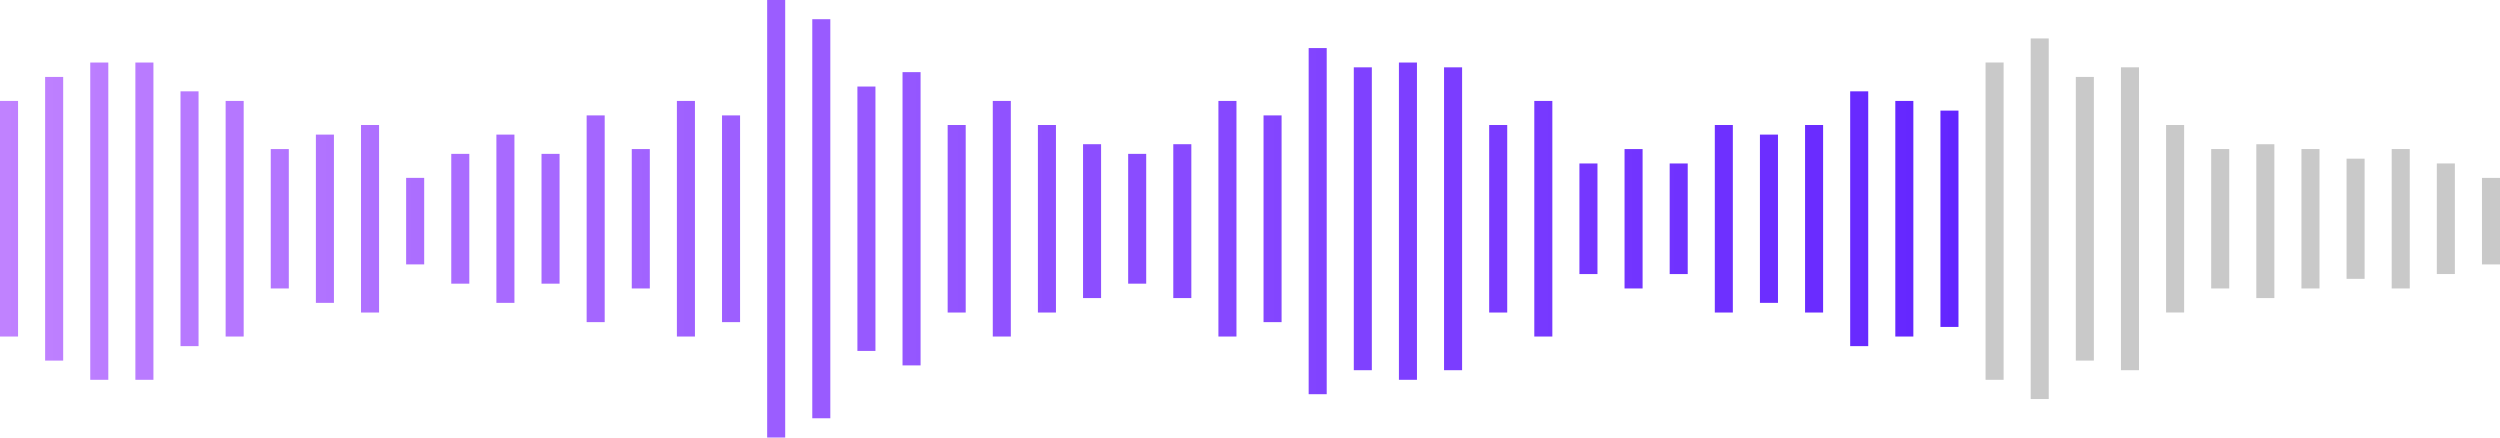 <svg width="280" height="49" viewBox="0 0 280 49" fill="none" xmlns="http://www.w3.org/2000/svg">
<rect width="2.022" height="33.923" transform="matrix(1 0 0 -1 237.545 41.462)" fill="#C9C9C9"/>
<rect width="2.022" height="15.615" transform="matrix(1 0 0 -1 267.87 32.308)" fill="#C9C9C9"/>
<rect width="2.022" height="21" transform="matrix(1 0 0 -1 242.6 35)" fill="#C9C9C9"/>
<rect width="2.022" height="12.385" transform="matrix(1 0 0 -1 272.924 30.692)" fill="#C9C9C9"/>
<rect width="2.022" height="15.615" transform="matrix(1 0 0 -1 247.653 32.308)" fill="#C9C9C9"/>
<rect width="2.022" height="9.692" transform="matrix(1 0 0 -1 277.979 29.615)" fill="#C9C9C9"/>
<rect width="2.022" height="35.538" transform="matrix(1 0 0 -1 222.383 42.538)" fill="#C9C9C9"/>
<rect width="2.022" height="17.231" transform="matrix(1 0 0 -1 252.708 33.385)" fill="#C9C9C9"/>
<rect width="2.022" height="31.769" transform="matrix(1 0 0 -1 232.491 40.385)" fill="#C9C9C9"/>
<rect width="2.022" height="13.461" transform="matrix(1 0 0 -1 262.815 31.231)" fill="#C9C9C9"/>
<rect width="2.022" height="40.385" transform="matrix(1 0 0 -1 227.437 44.692)" fill="#C9C9C9"/>
<rect width="2.022" height="15.615" transform="matrix(1 0 0 -1 257.762 32.308)" fill="#C9C9C9"/>
<path fill-rule="evenodd" clip-rule="evenodd" d="M87.942 49H85.921V0H87.942V49ZM146.57 44.154H148.592V5.385H146.57V44.154ZM0 37.692H2.022V11.308H0V37.692ZM32.347 32.308H30.325V16.692H32.347V32.308ZM176.895 30.692H178.917V18.308H176.895V30.692ZM57.617 33.923H55.596V15.077H57.617V33.923ZM207.22 38.769H209.242V10.231H207.22V38.769ZM116.245 35H118.267V14H116.245V35ZM7.076 40.385H5.054V8.615H7.076V40.385ZM151.625 41.462H153.646V7.538H151.625V41.462ZM37.401 33.923H35.379V15.077H37.401V33.923ZM181.949 32.308H183.971V16.692H181.949V32.308ZM62.672 31.769H60.65V17.231H62.672V31.769ZM212.274 37.692H214.296V11.308H212.274V37.692ZM92.996 46.846H90.975V2.154H92.996V46.846ZM121.3 33.385H123.321V16.154H121.3V33.385ZM12.13 42.538H10.108V7H12.13V42.538ZM156.679 42.538H158.7V7H156.679V42.538ZM42.455 35H40.433V14H42.455V35ZM187.004 30.692H189.025V18.308H187.004V30.692ZM67.726 36.077H65.704V12.923H67.726V36.077ZM217.329 36.615H219.35V12.385H217.329V36.615ZM98.05 39.308H96.029V9.692H98.05V39.308ZM126.354 31.769H128.375V17.231H126.354V31.769ZM17.184 42.538H15.162V7H17.184V42.538ZM161.733 41.462H163.755V7.538H161.733V41.462ZM47.509 21V19.923H45.487V21V28V29.615H47.509V28V21ZM192.058 35H194.079V14H192.058V35ZM72.78 32.308H70.758V16.692H72.78V32.308ZM101.083 40.923H103.105V8.077H101.083V40.923ZM133.43 33.385H131.408V16.154H133.43V33.385ZM25.271 37.692H27.292V11.308H25.271V37.692ZM173.863 37.692H171.841V11.308H173.863V37.692ZM50.541 31.769H52.563V17.231H50.541V31.769ZM204.188 35H202.166V14H204.188V35ZM80.866 36.077H82.888V12.923H80.866V36.077ZM113.213 37.692H111.191V11.308H113.213V37.692ZM141.516 36.077H143.538V12.923H141.516V36.077ZM22.238 38.769H20.217V10.231H22.238V38.769ZM166.787 35H168.809V14H166.787V35ZM197.112 33.923H199.134V15.077H197.112V33.923ZM77.834 37.692H75.812V11.308H77.834V37.692ZM106.137 35H108.159V14H106.137V35ZM138.484 37.692H136.462V11.308H138.484V37.692Z" fill="url(#paint0_linear)"/>
<defs>
<linearGradient id="paint0_linear" x1="-6.05181e-07" y1="24.279" x2="219.35" y2="24.279" gradientUnits="userSpaceOnUse">
<stop stop-color="#C082FF"/>
<stop offset="1" stop-color="#6325FF"/>
</linearGradient>
</defs>
</svg>
